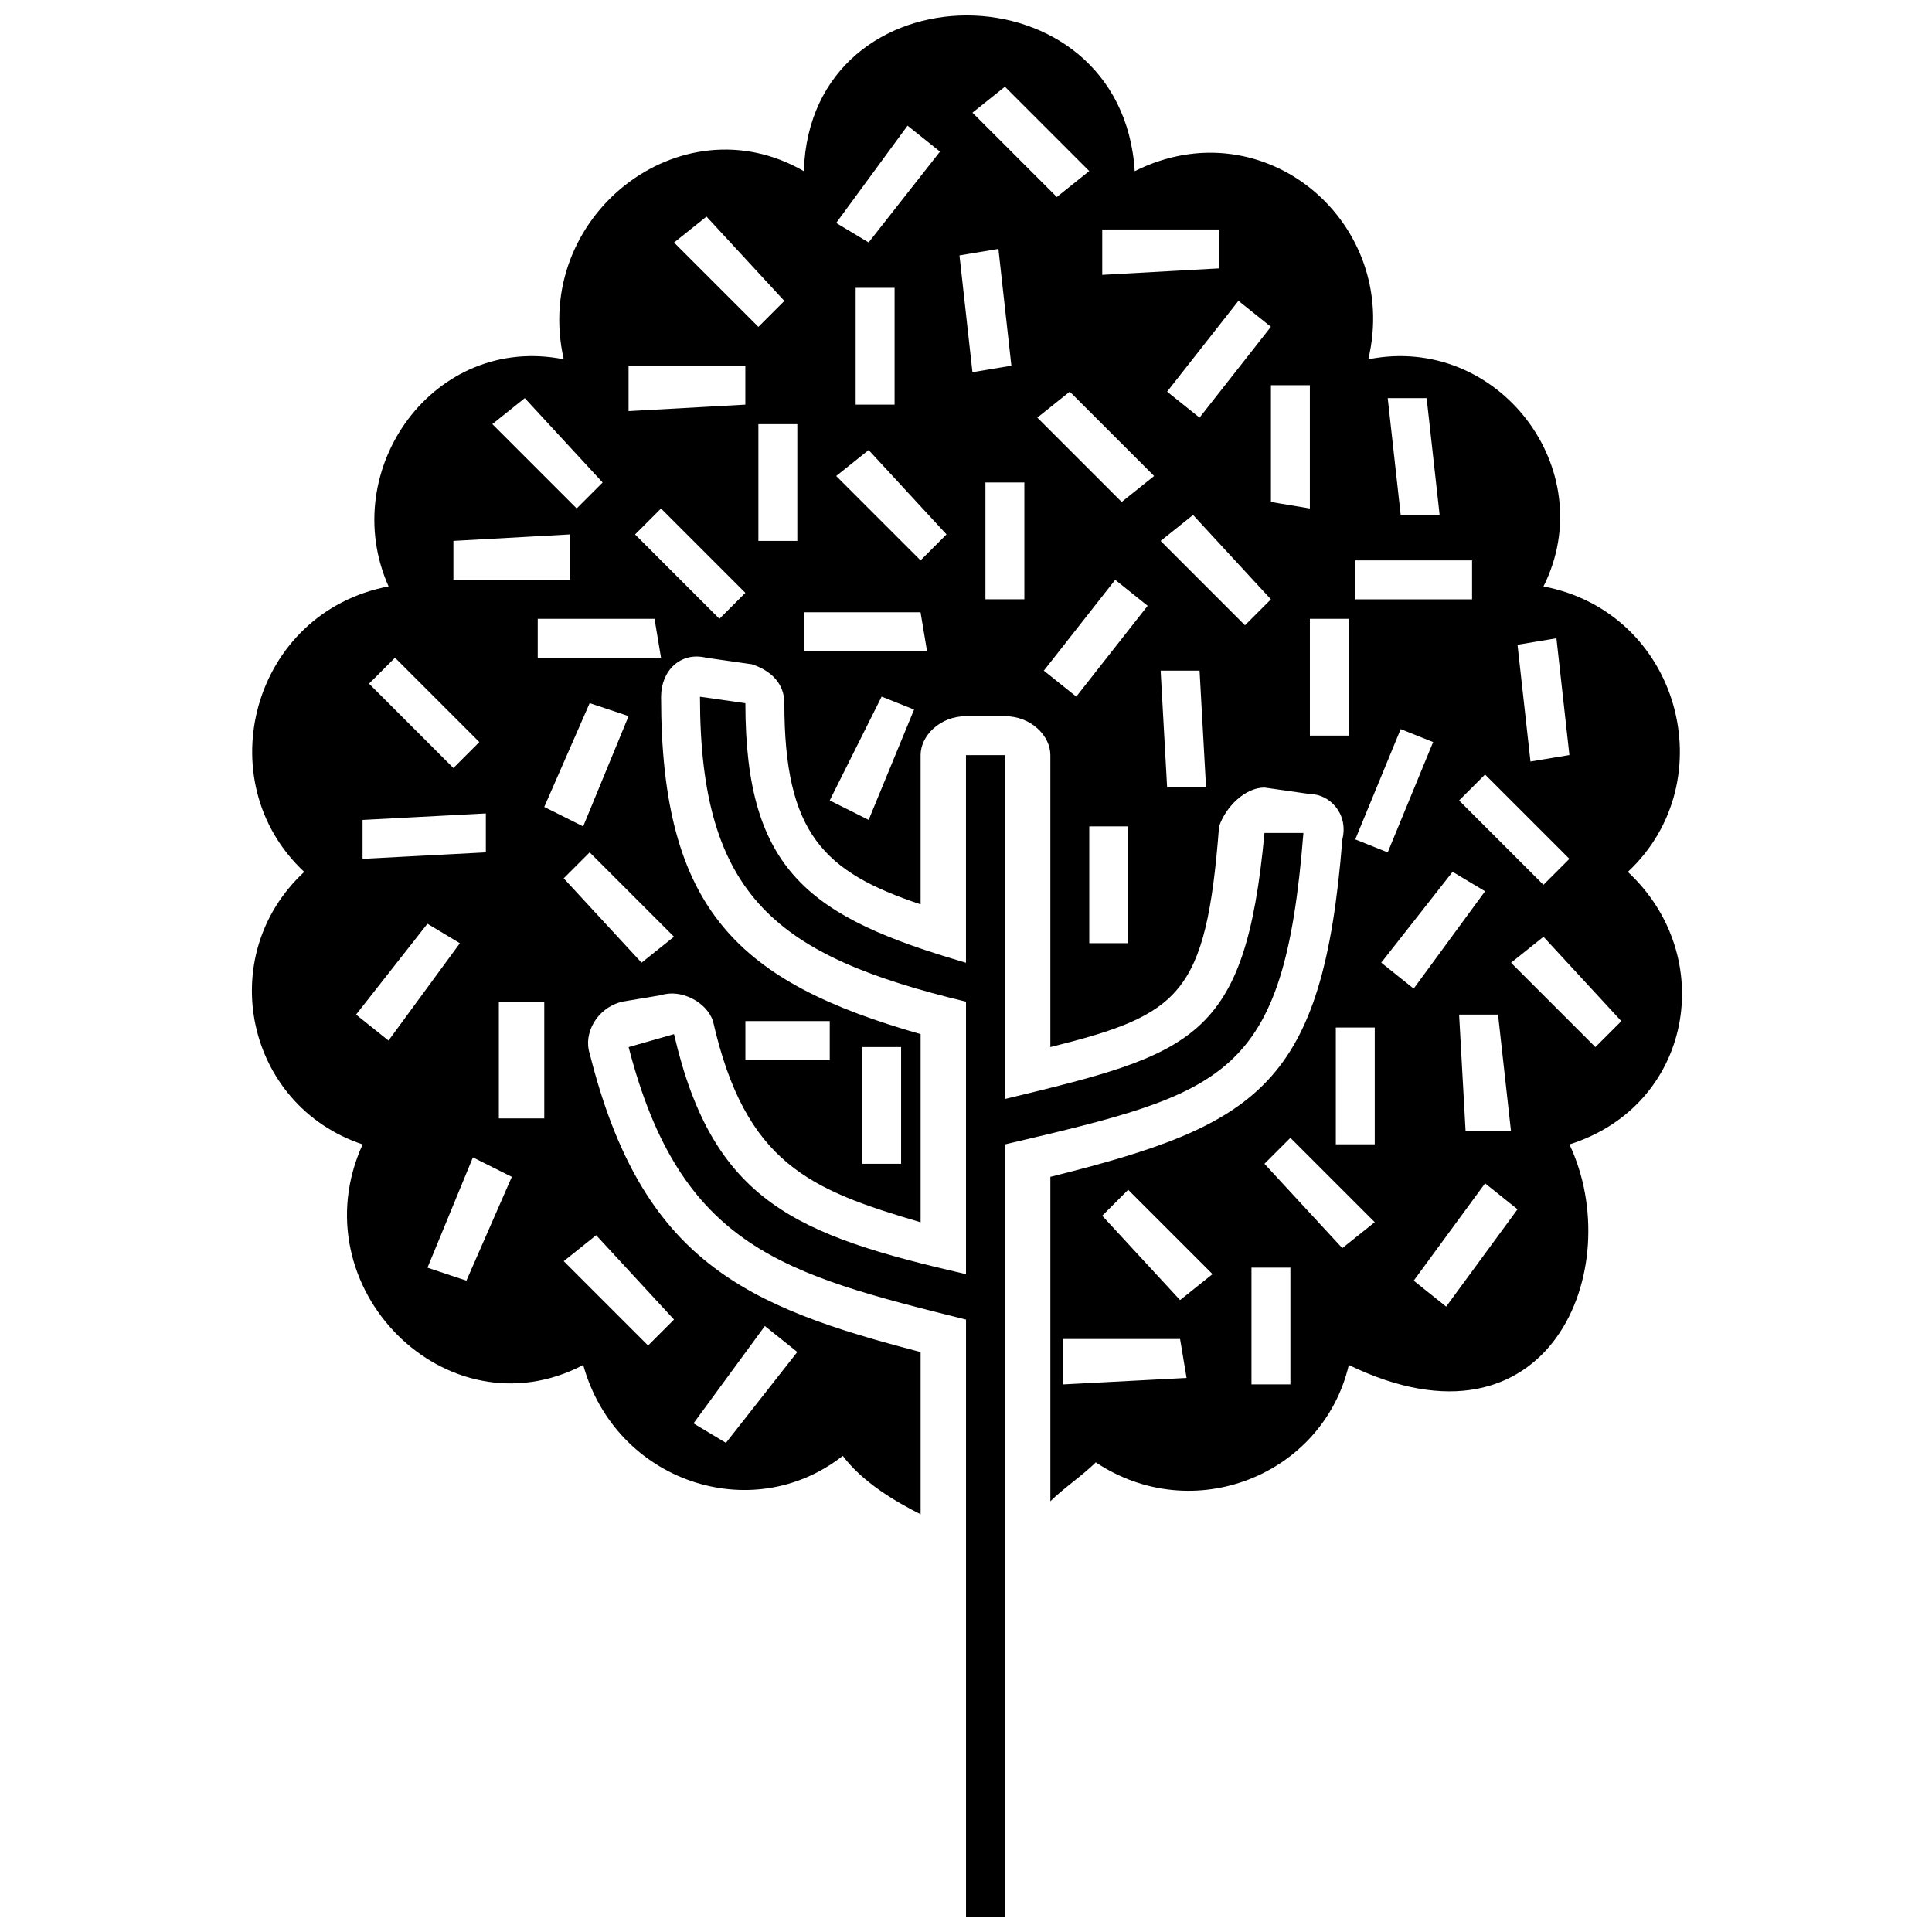 <?xml version="1.0" encoding="UTF-8"?>
<!-- Uploaded to: SVG Repo, www.svgrepo.com, Generator: SVG Repo Mixer Tools -->
<svg width="800px" height="800px" version="1.1" viewBox="144 144 512 512" xmlns="http://www.w3.org/2000/svg">
 <defs>
  <clipPath id="b">
   <path d="m210 148.09h380v397.91h-380z"/>
  </clipPath>
  <clipPath id="a">
   <path d="m310 328h180v323.9h-180z"/>
  </clipPath>
 </defs>
 <g>
  <g clip-path="url(#b)">
   <path d="m444.71 189.36c34.391-17.195 70.5 13.758 61.902 49.863 34.391-6.879 61.902 29.23 46.426 60.184 36.109 6.879 48.145 51.586 22.352 75.656 24.074 22.352 17.195 61.902-15.477 72.219 15.477 32.672-5.16 84.254-58.461 58.461-6.879 29.23-41.27 42.988-67.059 25.793-3.438 3.438-8.598 6.879-12.035 10.316v-85.973c55.023-13.758 72.219-24.074 77.375-89.414 1.719-6.879-3.438-12.035-8.598-12.035l-12.035-1.719c-5.16 0-10.316 5.16-12.035 10.316-3.438 44.707-10.316 49.863-44.707 58.461v-77.375c0-5.16-5.16-10.316-12.035-10.316h-10.316c-6.879 0-12.035 5.16-12.035 10.316v39.547c-25.793-8.598-36.109-18.914-36.109-53.305 0-5.16-3.438-8.598-8.598-10.316l-12.035-1.719c-6.879-1.719-12.035 3.438-12.035 10.316 0 56.742 20.633 75.656 68.781 89.414v49.863c-29.23-8.598-46.426-15.477-55.023-53.305-1.719-5.16-8.598-8.598-13.758-6.879l-10.316 1.719c-6.879 1.719-10.316 8.598-8.598 13.758 13.758 55.023 41.27 67.059 87.695 79.098v42.988c-6.879-3.438-15.477-8.598-20.633-15.477-24.074 18.914-60.184 6.879-68.781-24.074-36.109 18.914-75.656-20.633-58.461-58.461-30.949-10.316-39.547-49.863-15.477-72.219-25.793-24.074-13.758-68.781 22.352-75.656-13.758-30.949 12.035-67.059 46.426-60.184-8.598-37.828 30.949-68.781 63.621-49.863 1.719-55.023 84.254-55.023 87.695 0zm-113.48 12.035 20.633 22.352-6.879 6.879-22.352-22.352zm221.81 190.86 20.633 22.352-6.879 6.879-22.352-22.352zm-6.879 72.219-18.914 25.793-8.598-6.879 18.914-25.793zm-266.52-8.598-12.035 27.512-10.316-3.438 12.035-29.23 10.316 5.16zm221.81-147.88v30.949h-10.316v-30.949zm-199.46 163.35 20.633 22.352-6.879 6.879-22.352-22.352zm53.305 30.949-18.914 24.074-8.598-5.16 18.914-25.793zm-67.059-92.852v30.949h-12.035v-30.949zm67.059-153.04v30.949h-10.316v-30.949zm-13.758 158.19h22.352v10.316h-22.352zm-41.27-44.707 22.352 22.352-8.598 6.879-20.633-22.352zm10.316-36.109-12.035 29.23-10.316-5.16 12.035-27.512 10.316 3.438zm-70.5 27.512 32.672-1.719v10.316l-32.672 1.719zm8.598-42.988 22.352 22.352-6.879 6.879-22.352-22.352zm134.12 103.17v30.949h-10.316v-30.949zm-96.293-113.48h30.949l1.719 10.316h-32.672v-10.316zm-20.633 85.973-18.914 25.793-8.598-6.879 18.914-24.074zm53.305-115.21 22.352 22.352-6.879 6.879-22.352-22.352zm237.29 34.391 3.438 30.949-10.316 1.719-3.438-30.949zm-18.914 36.109 22.352 22.352-6.879 6.879-22.352-22.352zm-13.758-8.598-12.035 29.23-8.598-3.438 12.035-29.23zm-37.828 139.28v30.949h-10.316v-30.949zm-60.184 18.914h30.949l1.719 10.316-32.672 1.719v-12.035zm17.195-39.547 22.352 22.352-8.598 6.879-20.633-22.352zm17.195-178.83 20.633 22.352-6.879 6.879-22.352-22.352zm42.988 12.035h30.949v10.316h-30.949zm5.16 123.8v30.949h-10.316v-30.949zm32.672-3.438 3.438 30.949h-12.035l-1.719-30.949zm-3.438-32.672-18.914 25.793-8.598-6.879 18.914-24.074zm-51.586 65.34 22.352 22.352-8.598 6.879-20.633-22.352zm-42.988-82.535v30.949h-10.316v-30.949zm18.914-41.27 1.719 30.949h-10.316l-1.719-30.949zm-13.758-17.195-18.914 24.074-8.598-6.879 18.914-24.074zm-32.672-32.672v30.949h-10.316v-30.949zm-58.461 34.391h30.949l1.719 10.316h-32.672v-10.316zm17.195-42.988 20.633 22.352-6.879 6.879-22.352-22.352zm12.035 68.781-12.035 29.23-10.316-5.16 13.758-27.512 8.598 3.438zm-122.08-44.707 30.949-1.719v12.035h-30.949zm18.914-37.828 20.633 22.352-6.879 6.879-22.352-22.352zm127.24-82.535 22.352 22.352-8.598 6.879-22.352-22.352zm25.793 37.828h30.949v10.316l-30.949 1.719zm55.023 41.27v32.672l-10.316-1.719v-30.949h10.316zm30.949 3.438 3.438 30.949h-10.316l-3.438-30.949zm-41.27-18.914-18.914 24.074-8.598-6.879 18.914-24.074zm-53.305 17.195 22.352 22.352-8.598 6.879-22.352-22.352zm-46.426-27.512v30.949h-10.316v-30.949zm-70.5 20.633h30.949v10.316l-30.949 1.719zm98.012-30.949 3.438 30.949-10.316 1.719-3.438-30.949zm-15.477-25.793-18.914 24.074-8.598-5.16 18.914-25.793z" fill-rule="evenodd"/>
  </g>
  <g clip-path="url(#a)">
   <path d="m410.32 344.11v91.133c49.863-12.035 63.621-15.477 68.781-70.5h10.316c-5.16 65.34-20.633 68.781-79.098 82.535v204.62h-10.316v-158.19c-48.145-12.035-75.656-18.914-89.414-72.219l12.035-3.438c10.316 44.707 32.672 53.305 77.375 63.621v-72.219c-49.863-12.035-70.5-27.512-70.5-80.816l12.035 1.719c0 44.707 17.195 56.742 58.461 68.781v-55.023z"/>
  </g>
 </g>
</svg>